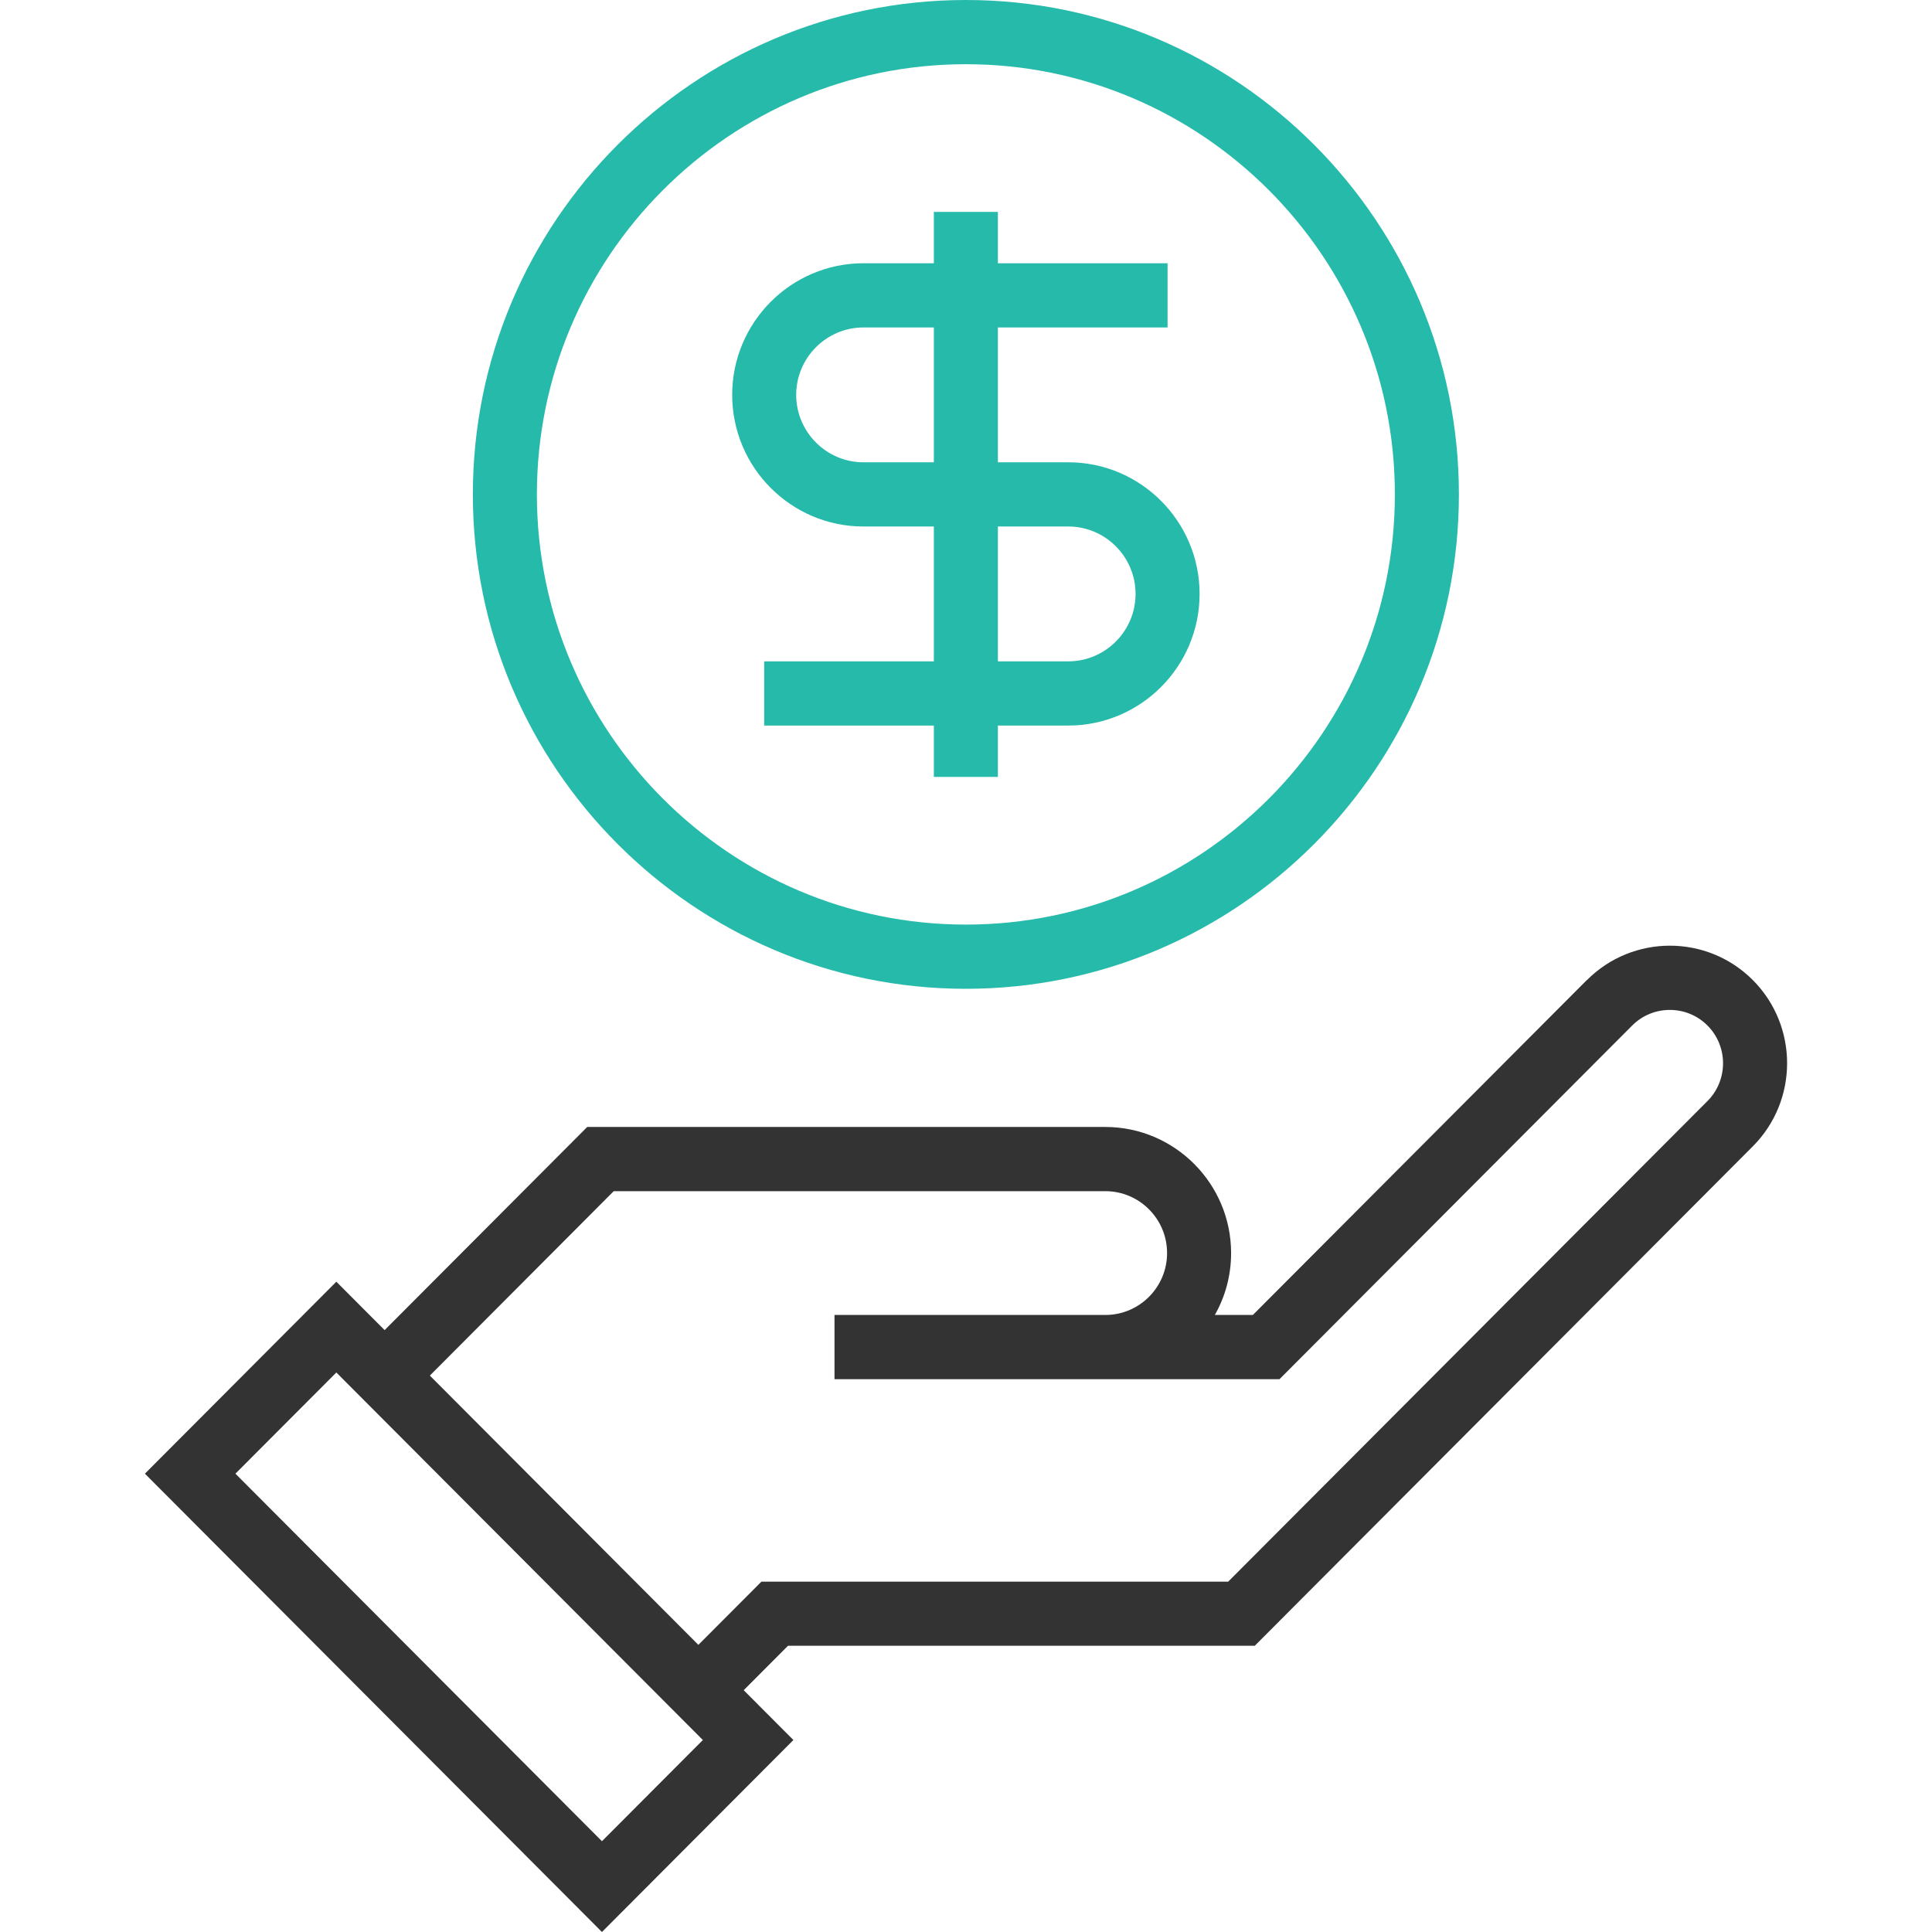 <svg width="120" height="120" viewBox="0 0 120 120" fill="none" xmlns="http://www.w3.org/2000/svg">
<g id="Frame 1000003625">
<g id="Vector">
<path d="M98.554 60.881L77.818 81.675H75.456C76.1 80.542 76.466 79.226 76.466 77.831C76.466 73.515 72.958 69.998 68.655 69.998H36.473L23.89 82.616L20.891 79.609L9 91.533L37.388 120L49.279 108.076L46.193 104.981L48.945 102.221H77.937L108.87 71.202C111.71 68.355 111.71 63.721 108.87 60.873C106.031 58.026 101.409 58.026 98.57 60.873L98.554 60.881ZM37.388 114.361L14.623 91.533L20.891 85.248L43.656 108.076L37.388 114.361ZM106.047 68.395L76.283 98.241H47.291L43.377 102.165L26.698 85.44L38.12 73.986H68.655C70.771 73.986 72.489 75.709 72.489 77.831C72.489 79.952 70.771 81.675 68.655 81.675H51.832V85.663H79.472L101.378 63.697C102.666 62.405 104.766 62.405 106.055 63.697C107.343 64.989 107.343 67.095 106.055 68.387L106.047 68.395Z" fill="#333333"/>
<path d="M59.992 0C43.106 0 29.37 13.775 29.37 30.708C29.37 47.641 43.106 61.416 59.992 61.416C76.879 61.416 90.615 47.641 90.615 30.708C90.615 13.775 76.879 0 59.992 0ZM59.992 57.428C45.301 57.428 33.347 45.44 33.347 30.708C33.347 15.976 45.301 3.988 59.992 3.988C74.684 3.988 86.638 15.976 86.638 30.708C86.638 45.44 74.684 57.428 59.992 57.428Z" fill="#26BAAA"/>
<path d="M66.356 28.714H61.981V20.339H72.52V16.351H61.981V13.161H58.004V16.351H53.629C49.135 16.351 45.477 20.02 45.477 24.526C45.477 29.033 49.135 32.702 53.629 32.702H58.004V41.077H47.465V45.065H58.004V48.255H61.981V45.065H66.356C70.85 45.065 74.509 41.396 74.509 36.889C74.509 32.383 70.85 28.714 66.356 28.714ZM53.629 28.714C51.331 28.714 49.453 26.831 49.453 24.526C49.453 22.221 51.331 20.339 53.629 20.339H58.004V28.714H53.629ZM66.356 41.077H61.981V32.702H66.356C68.654 32.702 70.532 34.584 70.532 36.889C70.532 39.194 68.654 41.077 66.356 41.077Z" fill="#26BAAA"/>
</g>
</g>
</svg>
